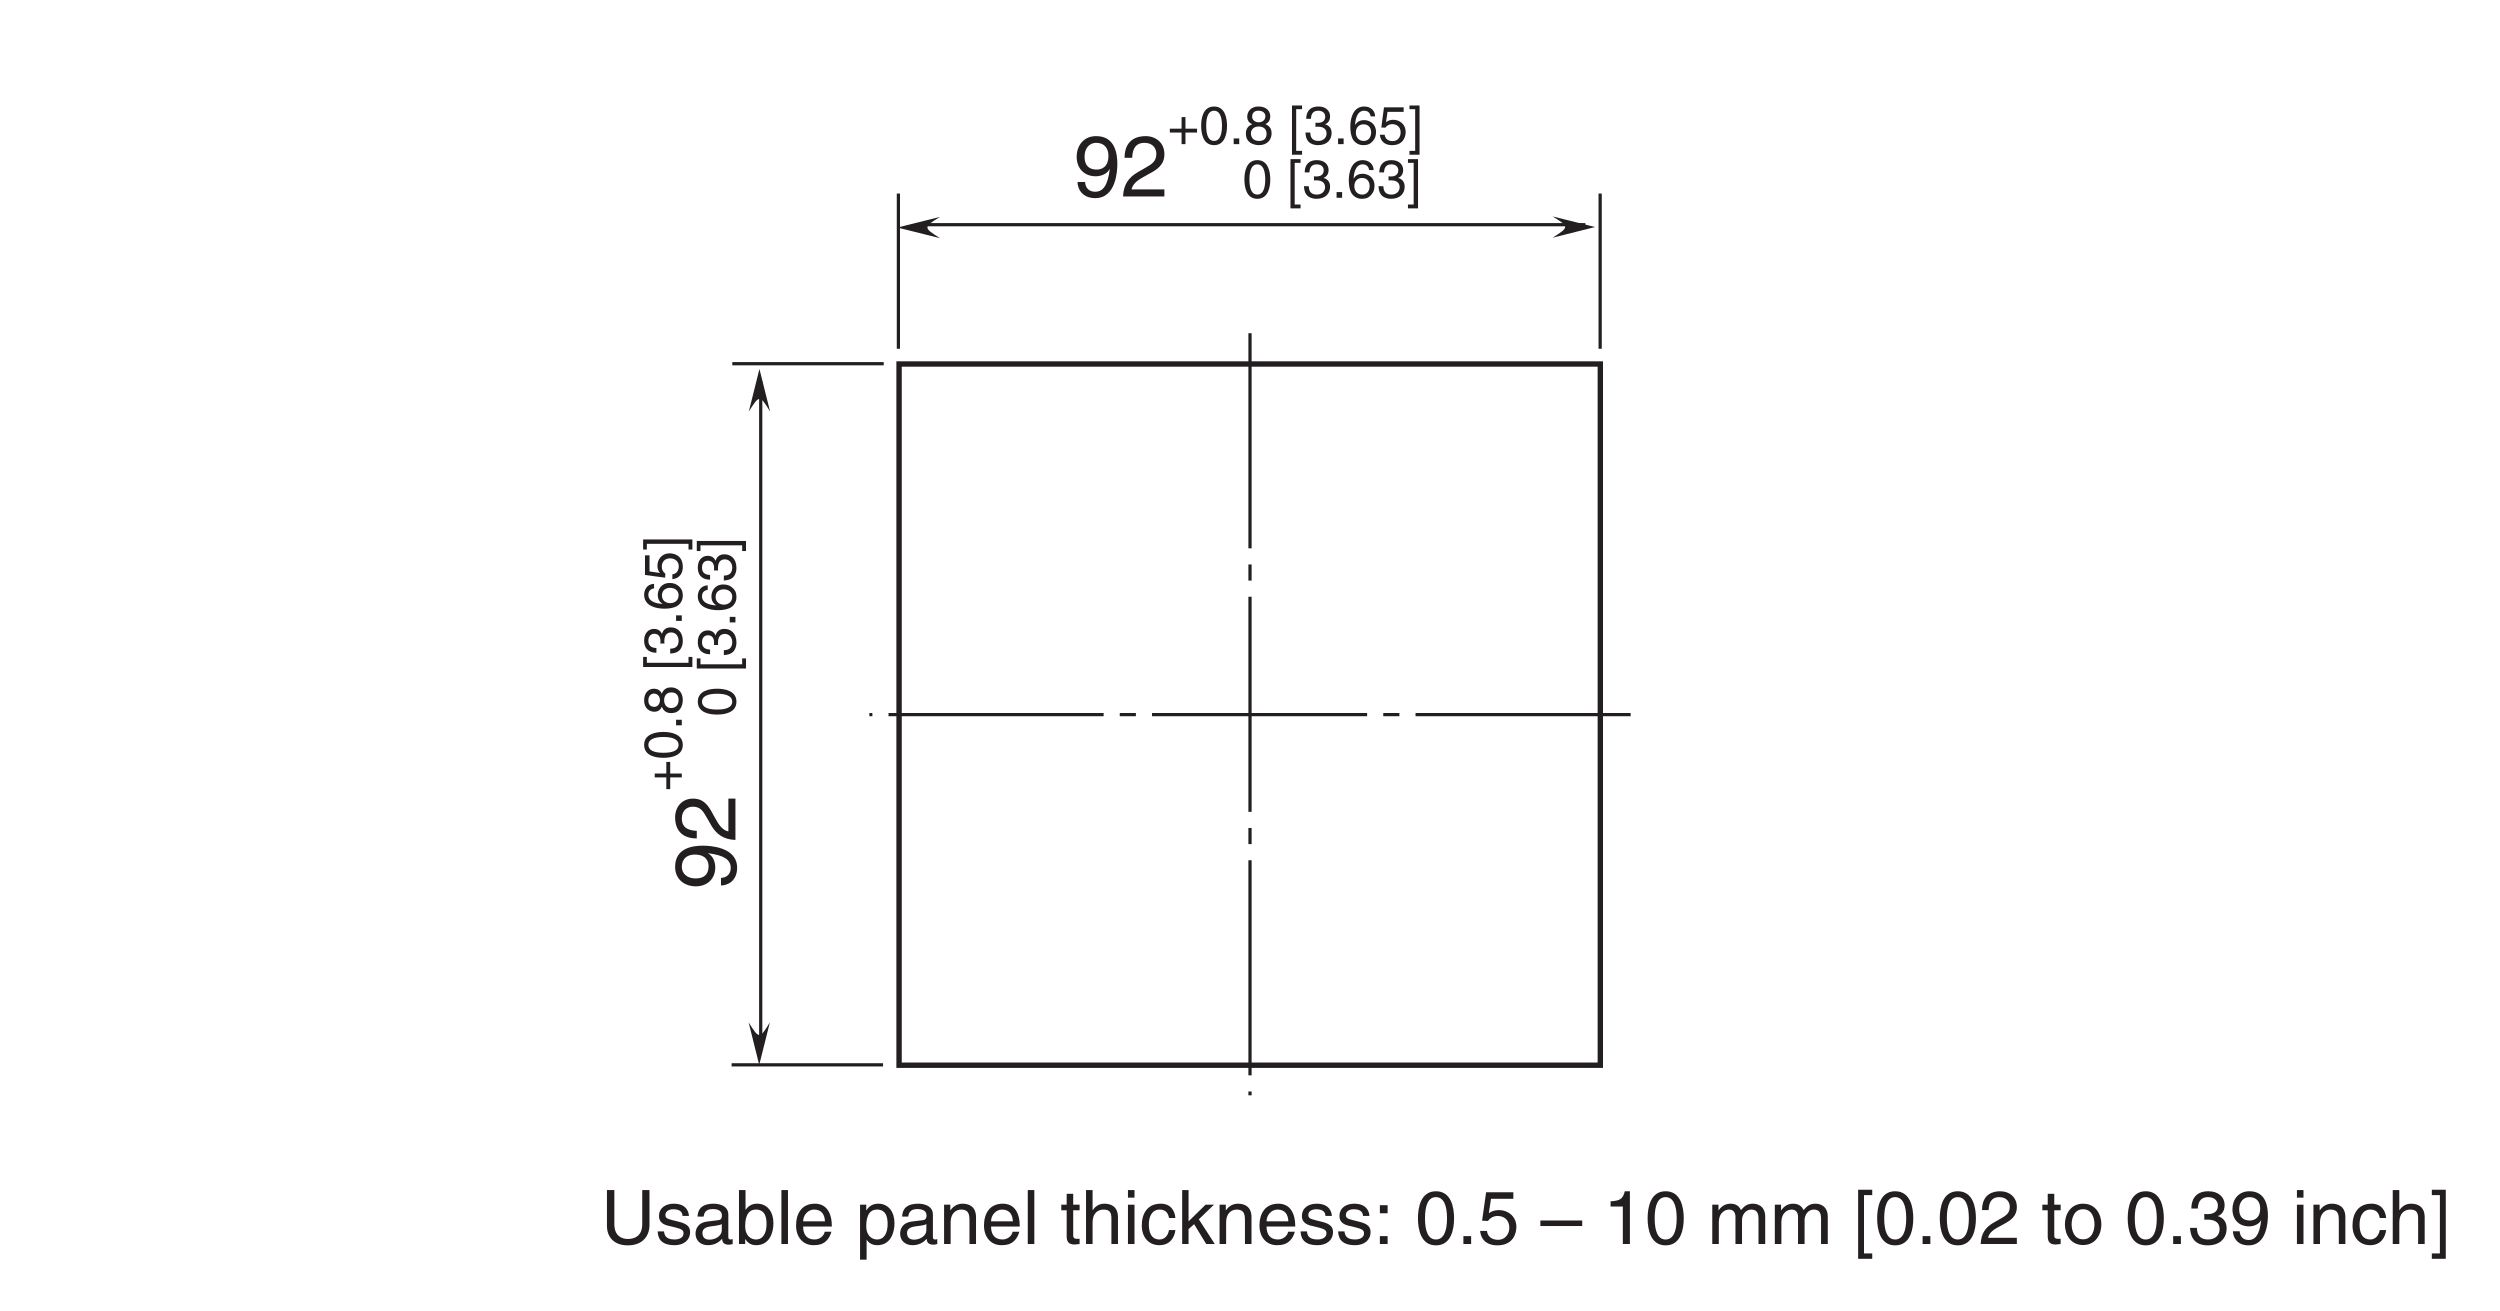 <?xml version="1.0" encoding="UTF-8"?>
<svg xmlns="http://www.w3.org/2000/svg" xmlns:xlink="http://www.w3.org/1999/xlink" width="232.44pt" height="121.89pt" viewBox="0 0 232.44 121.89" version="1.2">
<defs>
<g>
<symbol overflow="visible" id="glyph0-0">
<path style="stroke:none;" d="M 0 0 L 0 -4 L -5.594 -4 L -5.594 0 Z M -3.156 -2 L -5.188 -0.641 L -5.188 -3.359 Z M -2.797 -2.234 L -4.828 -3.594 L -0.766 -3.594 Z M -0.406 -0.641 L -2.438 -2 L -0.406 -3.359 Z M -4.828 -0.406 L -2.797 -1.75 L -0.766 -0.406 Z M -4.828 -0.406 "/>
</symbol>
<symbol overflow="visible" id="glyph0-1">
<path style="stroke:none;" d="M -1.875 -2.094 C -1.875 -2.625 -2.109 -3.172 -2.547 -3.391 L -2.531 -3.406 C -1.078 -3.219 -0.438 -2.812 -0.438 -2.047 C -0.438 -1.484 -0.781 -1.141 -1.344 -1.109 L -1.344 -0.406 C -0.812 -0.406 0.156 -0.75 0.156 -2.062 C 0.156 -4 -2.406 -4.109 -3.016 -4.109 C -3.922 -4.109 -5.609 -3.922 -5.609 -2.141 C -5.609 -0.953 -4.703 -0.328 -3.688 -0.328 C -2.578 -0.328 -1.875 -1.062 -1.875 -2.094 Z M -2.5 -2.203 C -2.5 -1.734 -2.641 -1.062 -3.719 -1.062 C -4.469 -1.062 -4.984 -1.5 -4.984 -2.141 C -4.984 -2.953 -4.422 -3.281 -3.781 -3.281 C -2.672 -3.281 -2.5 -2.578 -2.5 -2.203 Z M -2.5 -2.203 "/>
</symbol>
<symbol overflow="visible" id="glyph0-2">
<path style="stroke:none;" d="M -3.594 -1.047 C -4 -1.078 -4.984 -1.125 -4.984 -2.188 C -4.984 -3.016 -4.422 -3.297 -3.969 -3.297 C -3.234 -3.297 -3 -2.859 -2.656 -2.266 L -2.234 -1.531 C -1.781 -0.781 -1.172 -0.25 0 -0.203 L 0 -4.047 L -0.656 -4.047 L -0.656 -1 C -0.875 -1.031 -1.312 -1.203 -1.734 -1.969 L -2.062 -2.547 C -2.5 -3.391 -2.938 -4.047 -3.938 -4.047 C -4.984 -4.047 -5.609 -3.266 -5.609 -2.297 C -5.609 -1.688 -5.422 -0.344 -3.594 -0.344 Z M -3.594 -1.047 "/>
</symbol>
<symbol overflow="visible" id="glyph1-0">
<path style="stroke:none;" d="M 0 0 L 4 0 L 4 -5.594 L 0 -5.594 Z M 2 -3.156 L 0.641 -5.188 L 3.359 -5.188 Z M 2.234 -2.797 L 3.594 -4.828 L 3.594 -0.766 Z M 0.641 -0.406 L 2 -2.438 L 3.359 -0.406 Z M 0.406 -4.828 L 1.75 -2.797 L 0.406 -0.766 Z M 0.406 -4.828 "/>
</symbol>
<symbol overflow="visible" id="glyph1-1">
<path style="stroke:none;" d="M 2.094 -1.875 C 2.625 -1.875 3.172 -2.109 3.391 -2.547 L 3.406 -2.531 C 3.219 -1.078 2.812 -0.438 2.047 -0.438 C 1.484 -0.438 1.141 -0.781 1.109 -1.344 L 0.406 -1.344 C 0.406 -0.812 0.75 0.156 2.062 0.156 C 4 0.156 4.109 -2.406 4.109 -3.016 C 4.109 -3.922 3.922 -5.609 2.141 -5.609 C 0.953 -5.609 0.328 -4.703 0.328 -3.688 C 0.328 -2.578 1.062 -1.875 2.094 -1.875 Z M 2.203 -2.5 C 1.734 -2.5 1.062 -2.641 1.062 -3.719 C 1.062 -4.469 1.5 -4.984 2.141 -4.984 C 2.953 -4.984 3.281 -4.422 3.281 -3.781 C 3.281 -2.672 2.578 -2.5 2.203 -2.5 Z M 2.203 -2.5 "/>
</symbol>
<symbol overflow="visible" id="glyph1-2">
<path style="stroke:none;" d="M 1.047 -3.594 C 1.078 -4 1.125 -4.984 2.188 -4.984 C 3.016 -4.984 3.297 -4.422 3.297 -3.969 C 3.297 -3.234 2.859 -3 2.266 -2.656 L 1.531 -2.234 C 0.781 -1.781 0.25 -1.172 0.203 0 L 4.047 0 L 4.047 -0.656 L 1 -0.656 C 1.031 -0.875 1.203 -1.312 1.969 -1.734 L 2.547 -2.062 C 3.391 -2.5 4.047 -2.938 4.047 -3.938 C 4.047 -4.984 3.266 -5.609 2.297 -5.609 C 1.688 -5.609 0.344 -5.422 0.344 -3.594 Z M 1.047 -3.594 "/>
</symbol>
<symbol overflow="visible" id="glyph2-0">
<path style="stroke:none;" d="M 0 0 L 0 -2.5 L -3.484 -2.5 L -3.484 0 Z M -1.969 -1.25 L -3.234 -0.406 L -3.234 -2.094 Z M -1.75 -1.391 L -3.016 -2.25 L -0.469 -2.25 Z M -0.25 -0.406 L -1.516 -1.25 L -0.25 -2.094 Z M -3.016 -0.25 L -1.75 -1.094 L -0.469 -0.25 Z M -3.016 -0.25 "/>
</symbol>
<symbol overflow="visible" id="glyph2-1">
<path style="stroke:none;" d="M -1.438 -1.281 L -1.438 -0.188 L -1.078 -0.188 L -1.078 -1.281 L 0 -1.281 L 0 -1.641 L -1.078 -1.641 L -1.078 -2.719 L -1.438 -2.719 L -1.438 -1.641 L -2.516 -1.641 L -2.516 -1.281 Z M -1.438 -1.281 "/>
</symbol>
<symbol overflow="visible" id="glyph2-2">
<path style="stroke:none;" d="M -1.703 -2.125 C -0.828 -2.125 -0.297 -1.891 -0.297 -1.391 C -0.297 -0.875 -0.828 -0.656 -1.703 -0.656 C -2.578 -0.656 -3.109 -0.875 -3.109 -1.391 C -3.109 -1.891 -2.578 -2.125 -1.703 -2.125 Z M -1.703 -2.594 C -2.438 -2.594 -3.5 -2.391 -3.5 -1.391 C -3.5 -0.375 -2.438 -0.188 -1.703 -0.188 C -0.984 -0.188 0.094 -0.375 0.094 -1.391 C 0.094 -2.391 -0.984 -2.594 -1.703 -2.594 Z M -1.703 -2.594 "/>
</symbol>
<symbol overflow="visible" id="glyph2-3">
<path style="stroke:none;" d="M -0.531 -0.953 L -0.531 -0.438 L 0 -0.438 L 0 -0.953 Z M -0.531 -0.953 "/>
</symbol>
<symbol overflow="visible" id="glyph2-4">
<path style="stroke:none;" d="M -2.609 -2.453 C -3.016 -2.453 -3.5 -2.141 -3.5 -1.375 C -3.5 -0.531 -2.906 -0.312 -2.547 -0.312 C -2.219 -0.312 -1.969 -0.484 -1.859 -0.781 C -1.703 -0.406 -1.438 -0.188 -1 -0.188 C -0.844 -0.188 -0.453 -0.188 -0.172 -0.547 C 0.047 -0.828 0.094 -1.203 0.094 -1.391 C 0.094 -2.219 -0.453 -2.578 -1.016 -2.578 C -1.281 -2.578 -1.672 -2.484 -1.859 -2 C -1.938 -2.156 -2.094 -2.453 -2.609 -2.453 Z M -1.641 -1.375 C -1.641 -1.781 -1.438 -2.109 -0.969 -2.109 C -0.406 -2.109 -0.297 -1.719 -0.297 -1.406 C -0.297 -0.797 -0.719 -0.656 -1 -0.656 C -1.328 -0.656 -1.641 -0.891 -1.641 -1.375 Z M -2.031 -1.375 C -2.031 -1.062 -2.234 -0.766 -2.562 -0.766 C -2.781 -0.766 -3.109 -0.875 -3.109 -1.344 C -3.109 -1.859 -2.797 -2 -2.594 -2 C -2.266 -2 -2.031 -1.75 -2.031 -1.375 Z M -2.031 -1.375 "/>
</symbol>
<symbol overflow="visible" id="glyph2-5">
<path style="stroke:none;" d=""/>
</symbol>
<symbol overflow="visible" id="glyph2-6">
<path style="stroke:none;" d="M -3.25 -0.703 L -3.25 -1.25 L -3.594 -1.25 L -3.594 -0.312 L 0.984 -0.312 L 0.984 -1.25 L 0.625 -1.25 L 0.625 -0.703 Z M -3.25 -0.703 "/>
</symbol>
<symbol overflow="visible" id="glyph2-7">
<path style="stroke:none;" d="M -1.609 -1.109 C -1.609 -1.188 -1.625 -1.25 -1.625 -1.312 C -1.625 -1.609 -1.562 -2.141 -0.984 -2.141 C -0.578 -2.141 -0.297 -1.812 -0.297 -1.375 C -0.297 -0.719 -0.75 -0.641 -1.078 -0.625 L -1.078 -0.172 C -0.672 -0.203 -0.266 -0.297 -0.062 -0.688 C 0.031 -0.859 0.094 -1.078 0.094 -1.344 C 0.094 -2.234 -0.453 -2.609 -1.031 -2.609 C -1.5 -2.609 -1.734 -2.359 -1.844 -2.016 L -1.859 -2.016 C -1.922 -2.203 -2.141 -2.469 -2.578 -2.469 C -3.109 -2.469 -3.5 -2.062 -3.5 -1.391 C -3.5 -0.469 -2.875 -0.25 -2.359 -0.25 L -2.359 -0.688 C -2.609 -0.703 -3.109 -0.75 -3.109 -1.359 C -3.109 -1.891 -2.766 -2.016 -2.562 -2.016 C -2.125 -2.016 -1.984 -1.688 -1.984 -1.344 C -1.984 -1.266 -1.984 -1.188 -2 -1.109 Z M -1.609 -1.109 "/>
</symbol>
<symbol overflow="visible" id="glyph2-8">
<path style="stroke:none;" d="M -2.578 -2.5 C -3.281 -2.469 -3.5 -1.891 -3.5 -1.484 C -3.5 -0.438 -2.391 -0.188 -1.625 -0.188 C -1.172 -0.188 -0.75 -0.25 -0.406 -0.453 C -0.031 -0.703 0.094 -1.094 0.094 -1.359 C 0.094 -1.859 -0.047 -2.062 -0.25 -2.25 C -0.5 -2.484 -0.766 -2.578 -1.125 -2.578 C -1.953 -2.578 -2.234 -1.906 -2.234 -1.484 C -2.234 -1 -2 -0.766 -1.797 -0.656 L -1.812 -0.641 C -2.188 -0.641 -3.109 -0.781 -3.109 -1.469 C -3.109 -1.859 -2.875 -2.031 -2.578 -2.078 Z M -1.078 -0.703 C -1.484 -0.703 -1.844 -0.938 -1.844 -1.422 C -1.844 -1.969 -1.406 -2.125 -1.094 -2.125 C -0.625 -2.125 -0.297 -1.859 -0.297 -1.438 C -0.297 -0.922 -0.703 -0.703 -1.078 -0.703 Z M -1.078 -0.703 "/>
</symbol>
<symbol overflow="visible" id="glyph2-9">
<path style="stroke:none;" d="M -3 -0.875 L -3 -2.375 L -3.422 -2.375 L -3.422 -0.547 L -1.547 -0.297 L -1.531 -0.672 C -1.75 -0.828 -1.859 -1.062 -1.859 -1.312 C -1.859 -1.75 -1.594 -2.094 -1.094 -2.094 C -0.641 -2.094 -0.281 -1.812 -0.281 -1.359 C -0.281 -0.969 -0.469 -0.656 -0.875 -0.609 L -0.875 -0.156 C -0.094 -0.25 0.094 -0.828 0.094 -1.297 C 0.094 -2.391 -0.75 -2.562 -1.141 -2.562 C -1.859 -2.562 -2.266 -1.984 -2.266 -1.406 C -2.266 -1.094 -2.156 -0.875 -2.031 -0.734 Z M -3 -0.875 "/>
</symbol>
<symbol overflow="visible" id="glyph2-10">
<path style="stroke:none;" d="M 0.625 -0.672 L 0.625 -0.141 L 0.984 -0.141 L 0.984 -1.078 L -3.594 -1.078 L -3.594 -0.141 L -3.25 -0.141 L -3.25 -0.672 Z M 0.625 -0.672 "/>
</symbol>
<symbol overflow="visible" id="glyph3-0">
<path style="stroke:none;" d="M 0 0 L 2.5 0 L 2.5 -3.484 L 0 -3.484 Z M 1.25 -1.969 L 0.406 -3.234 L 2.094 -3.234 Z M 1.391 -1.75 L 2.25 -3.016 L 2.25 -0.469 Z M 0.406 -0.25 L 1.25 -1.516 L 2.094 -0.25 Z M 0.25 -3.016 L 1.094 -1.75 L 0.25 -0.469 Z M 0.25 -3.016 "/>
</symbol>
<symbol overflow="visible" id="glyph3-1">
<path style="stroke:none;" d="M 1.281 -1.438 L 0.188 -1.438 L 0.188 -1.078 L 1.281 -1.078 L 1.281 0 L 1.641 0 L 1.641 -1.078 L 2.719 -1.078 L 2.719 -1.438 L 1.641 -1.438 L 1.641 -2.516 L 1.281 -2.516 Z M 1.281 -1.438 "/>
</symbol>
<symbol overflow="visible" id="glyph3-2">
<path style="stroke:none;" d="M 2.125 -1.703 C 2.125 -0.828 1.891 -0.297 1.391 -0.297 C 0.875 -0.297 0.656 -0.828 0.656 -1.703 C 0.656 -2.578 0.875 -3.109 1.391 -3.109 C 1.891 -3.109 2.125 -2.578 2.125 -1.703 Z M 2.594 -1.703 C 2.594 -2.438 2.391 -3.5 1.391 -3.5 C 0.375 -3.5 0.188 -2.438 0.188 -1.703 C 0.188 -0.984 0.375 0.094 1.391 0.094 C 2.391 0.094 2.594 -0.984 2.594 -1.703 Z M 2.594 -1.703 "/>
</symbol>
<symbol overflow="visible" id="glyph3-3">
<path style="stroke:none;" d="M 0.953 -0.531 L 0.438 -0.531 L 0.438 0 L 0.953 0 Z M 0.953 -0.531 "/>
</symbol>
<symbol overflow="visible" id="glyph3-4">
<path style="stroke:none;" d="M 2.453 -2.609 C 2.453 -3.016 2.141 -3.5 1.375 -3.5 C 0.531 -3.5 0.312 -2.906 0.312 -2.547 C 0.312 -2.219 0.484 -1.969 0.781 -1.859 C 0.406 -1.703 0.188 -1.438 0.188 -1 C 0.188 -0.844 0.188 -0.453 0.547 -0.172 C 0.828 0.047 1.203 0.094 1.391 0.094 C 2.219 0.094 2.578 -0.453 2.578 -1.016 C 2.578 -1.281 2.484 -1.672 2 -1.859 C 2.156 -1.938 2.453 -2.094 2.453 -2.609 Z M 1.375 -1.641 C 1.781 -1.641 2.109 -1.438 2.109 -0.969 C 2.109 -0.406 1.719 -0.297 1.406 -0.297 C 0.797 -0.297 0.656 -0.719 0.656 -1 C 0.656 -1.328 0.891 -1.641 1.375 -1.641 Z M 1.375 -2.031 C 1.062 -2.031 0.766 -2.234 0.766 -2.562 C 0.766 -2.781 0.875 -3.109 1.344 -3.109 C 1.859 -3.109 2 -2.797 2 -2.594 C 2 -2.266 1.75 -2.031 1.375 -2.031 Z M 1.375 -2.031 "/>
</symbol>
<symbol overflow="visible" id="glyph3-5">
<path style="stroke:none;" d=""/>
</symbol>
<symbol overflow="visible" id="glyph3-6">
<path style="stroke:none;" d="M 0.703 -3.25 L 1.25 -3.25 L 1.25 -3.594 L 0.312 -3.594 L 0.312 0.984 L 1.25 0.984 L 1.25 0.625 L 0.703 0.625 Z M 0.703 -3.25 "/>
</symbol>
<symbol overflow="visible" id="glyph3-7">
<path style="stroke:none;" d="M 1.109 -1.609 C 1.188 -1.609 1.25 -1.625 1.312 -1.625 C 1.609 -1.625 2.141 -1.562 2.141 -0.984 C 2.141 -0.578 1.812 -0.297 1.375 -0.297 C 0.719 -0.297 0.641 -0.75 0.625 -1.078 L 0.172 -1.078 C 0.203 -0.672 0.297 -0.266 0.688 -0.062 C 0.859 0.031 1.078 0.094 1.344 0.094 C 2.234 0.094 2.609 -0.453 2.609 -1.031 C 2.609 -1.5 2.359 -1.734 2.016 -1.844 L 2.016 -1.859 C 2.203 -1.922 2.469 -2.141 2.469 -2.578 C 2.469 -3.109 2.062 -3.5 1.391 -3.5 C 0.469 -3.5 0.25 -2.875 0.25 -2.359 L 0.688 -2.359 C 0.703 -2.609 0.75 -3.109 1.359 -3.109 C 1.891 -3.109 2.016 -2.766 2.016 -2.562 C 2.016 -2.125 1.688 -1.984 1.344 -1.984 C 1.266 -1.984 1.188 -1.984 1.109 -2 Z M 1.109 -1.609 "/>
</symbol>
<symbol overflow="visible" id="glyph3-8">
<path style="stroke:none;" d="M 2.5 -2.578 C 2.469 -3.281 1.891 -3.5 1.484 -3.5 C 0.438 -3.5 0.188 -2.391 0.188 -1.625 C 0.188 -1.172 0.25 -0.75 0.453 -0.406 C 0.703 -0.031 1.094 0.094 1.359 0.094 C 1.859 0.094 2.062 -0.047 2.25 -0.25 C 2.484 -0.5 2.578 -0.766 2.578 -1.125 C 2.578 -1.953 1.906 -2.234 1.484 -2.234 C 1 -2.234 0.766 -2 0.656 -1.797 L 0.641 -1.812 C 0.641 -2.188 0.781 -3.109 1.469 -3.109 C 1.859 -3.109 2.031 -2.875 2.078 -2.578 Z M 0.703 -1.078 C 0.703 -1.484 0.938 -1.844 1.422 -1.844 C 1.969 -1.844 2.125 -1.406 2.125 -1.094 C 2.125 -0.625 1.859 -0.297 1.438 -0.297 C 0.922 -0.297 0.703 -0.703 0.703 -1.078 Z M 0.703 -1.078 "/>
</symbol>
<symbol overflow="visible" id="glyph3-9">
<path style="stroke:none;" d="M 0.875 -3 L 2.375 -3 L 2.375 -3.422 L 0.547 -3.422 L 0.297 -1.547 L 0.672 -1.531 C 0.828 -1.75 1.062 -1.859 1.312 -1.859 C 1.75 -1.859 2.094 -1.594 2.094 -1.094 C 2.094 -0.641 1.812 -0.281 1.359 -0.281 C 0.969 -0.281 0.656 -0.469 0.609 -0.875 L 0.156 -0.875 C 0.25 -0.094 0.828 0.094 1.297 0.094 C 2.391 0.094 2.562 -0.75 2.562 -1.141 C 2.562 -1.859 1.984 -2.266 1.406 -2.266 C 1.094 -2.266 0.875 -2.156 0.734 -2.031 Z M 0.875 -3 "/>
</symbol>
<symbol overflow="visible" id="glyph3-10">
<path style="stroke:none;" d="M 0.672 0.625 L 0.141 0.625 L 0.141 0.984 L 1.078 0.984 L 1.078 -3.594 L 0.141 -3.594 L 0.141 -3.25 L 0.672 -3.25 Z M 0.672 0.625 "/>
</symbol>
<symbol overflow="visible" id="glyph4-0">
<path style="stroke:none;" d="M 0 0 L 3.5 0 L 3.5 -4.891 L 0 -4.891 Z M 1.75 -2.766 L 0.562 -4.547 L 2.938 -4.547 Z M 1.953 -2.438 L 3.141 -4.219 L 3.141 -0.656 Z M 0.562 -0.344 L 1.75 -2.125 L 2.938 -0.344 Z M 0.344 -4.219 L 1.531 -2.438 L 0.344 -0.656 Z M 0.344 -4.219 "/>
</symbol>
<symbol overflow="visible" id="glyph4-1">
<path style="stroke:none;" d="M 3.828 -5.016 L 3.828 -1.844 C 3.828 -0.75 3.125 -0.469 2.5 -0.469 C 1.891 -0.469 1.234 -0.766 1.234 -1.859 L 1.234 -5.016 L 0.547 -5.016 L 0.547 -1.672 C 0.547 -0.734 1.125 0.125 2.484 0.125 C 3.859 0.125 4.5 -0.734 4.5 -1.766 L 4.5 -5.016 Z M 3.828 -5.016 "/>
</symbol>
<symbol overflow="visible" id="glyph4-2">
<path style="stroke:none;" d="M 3.125 -2.609 C 3.125 -2.797 3.031 -3.75 1.719 -3.75 C 1 -3.75 0.344 -3.391 0.344 -2.594 C 0.344 -2.094 0.672 -1.828 1.188 -1.703 L 1.906 -1.531 C 2.422 -1.391 2.625 -1.297 2.625 -1 C 2.625 -0.594 2.234 -0.422 1.781 -0.422 C 0.922 -0.422 0.844 -0.891 0.812 -1.172 L 0.219 -1.172 C 0.25 -0.734 0.344 0.109 1.797 0.109 C 2.625 0.109 3.234 -0.344 3.234 -1.109 C 3.234 -1.594 2.969 -1.875 2.219 -2.062 L 1.594 -2.219 C 1.125 -2.344 0.938 -2.406 0.938 -2.703 C 0.938 -3.156 1.469 -3.234 1.656 -3.234 C 2.438 -3.234 2.516 -2.844 2.531 -2.609 Z M 3.125 -2.609 "/>
</symbol>
<symbol overflow="visible" id="glyph4-3">
<path style="stroke:none;" d="M 1 -2.547 C 1.047 -2.828 1.141 -3.25 1.844 -3.25 C 2.422 -3.25 2.703 -3.031 2.703 -2.656 C 2.703 -2.297 2.516 -2.234 2.375 -2.219 L 1.359 -2.094 C 0.344 -1.969 0.25 -1.25 0.25 -0.953 C 0.25 -0.328 0.719 0.109 1.391 0.109 C 2.109 0.109 2.484 -0.234 2.719 -0.484 C 2.734 -0.203 2.828 0.062 3.359 0.062 C 3.5 0.062 3.594 0.031 3.703 0 L 3.703 -0.453 C 3.625 -0.438 3.562 -0.422 3.5 -0.422 C 3.375 -0.422 3.297 -0.484 3.297 -0.641 L 3.297 -2.734 C 3.297 -3.672 2.234 -3.75 1.938 -3.75 C 1.047 -3.75 0.469 -3.422 0.438 -2.547 Z M 2.688 -1.266 C 2.688 -0.781 2.125 -0.406 1.547 -0.406 C 1.094 -0.406 0.891 -0.641 0.891 -1.047 C 0.891 -1.5 1.375 -1.594 1.672 -1.641 C 2.438 -1.734 2.578 -1.781 2.688 -1.859 Z M 2.688 -1.266 "/>
</symbol>
<symbol overflow="visible" id="glyph4-4">
<path style="stroke:none;" d="M 0.984 0 L 0.984 -0.453 L 1 -0.453 C 1.125 -0.25 1.391 0.109 2 0.109 C 3.25 0.109 3.609 -1.062 3.609 -1.938 C 3.609 -2.969 3.062 -3.75 2.094 -3.75 C 1.656 -3.75 1.297 -3.578 1.031 -3.188 L 1.016 -3.188 L 1.016 -5.016 L 0.406 -5.016 L 0.406 0 Z M 2.969 -1.844 C 2.969 -1.031 2.656 -0.422 1.984 -0.422 C 1.594 -0.422 0.984 -0.688 0.984 -1.656 C 0.984 -2.25 1.094 -3.203 1.984 -3.203 C 2.922 -3.203 2.969 -2.312 2.969 -1.844 Z M 2.969 -1.844 "/>
</symbol>
<symbol overflow="visible" id="glyph4-5">
<path style="stroke:none;" d="M 1.078 -5.016 L 0.469 -5.016 L 0.469 0 L 1.078 0 Z M 1.078 -5.016 "/>
</symbol>
<symbol overflow="visible" id="glyph4-6">
<path style="stroke:none;" d="M 2.938 -1.141 C 2.922 -0.875 2.578 -0.422 2 -0.422 C 1.297 -0.422 0.938 -0.859 0.938 -1.625 L 3.609 -1.625 C 3.609 -2.922 3.094 -3.75 2.031 -3.75 C 0.828 -3.75 0.281 -2.859 0.281 -1.719 C 0.281 -0.672 0.891 0.109 1.906 0.109 C 2.5 0.109 2.734 -0.031 2.906 -0.141 C 3.359 -0.453 3.531 -0.969 3.562 -1.141 Z M 0.938 -2.109 C 0.938 -2.688 1.391 -3.203 1.953 -3.203 C 2.703 -3.203 2.938 -2.688 2.969 -2.109 Z M 0.938 -2.109 "/>
</symbol>
<symbol overflow="visible" id="glyph4-7">
<path style="stroke:none;" d=""/>
</symbol>
<symbol overflow="visible" id="glyph4-8">
<path style="stroke:none;" d="M 0.984 -1.656 C 0.984 -2.25 1.094 -3.203 1.984 -3.203 C 2.922 -3.203 2.969 -2.312 2.969 -1.844 C 2.969 -1.031 2.656 -0.422 1.984 -0.422 C 1.594 -0.422 0.984 -0.688 0.984 -1.656 Z M 0.406 1.453 L 1.016 1.453 L 1.016 -0.391 L 1.031 -0.391 C 1.188 -0.125 1.516 0.109 2 0.109 C 3.25 0.109 3.609 -1.062 3.609 -1.938 C 3.609 -2.969 3.062 -3.75 2.094 -3.75 C 1.422 -3.75 1.141 -3.344 1 -3.141 L 0.984 -3.141 L 0.984 -3.656 L 0.406 -3.656 Z M 0.406 1.453 "/>
</symbol>
<symbol overflow="visible" id="glyph4-9">
<path style="stroke:none;" d="M 3.422 -2.484 C 3.422 -3.531 2.719 -3.75 2.156 -3.75 C 1.516 -3.75 1.188 -3.328 1.047 -3.141 L 1.031 -3.141 L 1.031 -3.656 L 0.453 -3.656 L 0.453 0 L 1.062 0 L 1.062 -1.984 C 1.062 -2.984 1.688 -3.203 2.031 -3.203 C 2.641 -3.203 2.812 -2.891 2.812 -2.25 L 2.812 0 L 3.422 0 Z M 3.422 -2.484 "/>
</symbol>
<symbol overflow="visible" id="glyph4-10">
<path style="stroke:none;" d="M 1.797 -3.141 L 1.797 -3.656 L 1.203 -3.656 L 1.203 -4.672 L 0.594 -4.672 L 0.594 -3.656 L 0.094 -3.656 L 0.094 -3.141 L 0.594 -3.141 L 0.594 -0.734 C 0.594 -0.297 0.719 0.047 1.328 0.047 C 1.391 0.047 1.578 0.016 1.797 0 L 1.797 -0.484 L 1.578 -0.484 C 1.453 -0.484 1.203 -0.484 1.203 -0.766 L 1.203 -3.141 Z M 1.797 -3.141 "/>
</symbol>
<symbol overflow="visible" id="glyph4-11">
<path style="stroke:none;" d="M 3.422 -2.484 C 3.422 -3.531 2.719 -3.75 2.156 -3.75 C 1.562 -3.75 1.25 -3.391 1.078 -3.156 L 1.062 -3.156 L 1.062 -5.016 L 0.453 -5.016 L 0.453 0 L 1.062 0 L 1.062 -1.984 C 1.062 -2.906 1.578 -3.203 2.094 -3.203 C 2.672 -3.203 2.812 -2.891 2.812 -2.391 L 2.812 0 L 3.422 0 Z M 3.422 -2.484 "/>
</symbol>
<symbol overflow="visible" id="glyph4-12">
<path style="stroke:none;" d="M 1.078 -3.656 L 0.469 -3.656 L 0.469 0 L 1.078 0 Z M 1.078 -4.312 L 1.078 -5.016 L 0.469 -5.016 L 0.469 -4.312 Z M 1.078 -4.312 "/>
</symbol>
<symbol overflow="visible" id="glyph4-13">
<path style="stroke:none;" d="M 3.328 -2.422 C 3.281 -3.062 2.922 -3.75 1.969 -3.75 C 0.75 -3.75 0.203 -2.859 0.203 -1.719 C 0.203 -0.672 0.812 0.109 1.844 0.109 C 2.906 0.109 3.266 -0.719 3.328 -1.297 L 2.734 -1.297 C 2.641 -0.734 2.281 -0.422 1.859 -0.422 C 1.016 -0.422 0.859 -1.203 0.859 -1.828 C 0.859 -2.484 1.109 -3.203 1.875 -3.203 C 2.391 -3.203 2.656 -2.906 2.734 -2.422 Z M 3.328 -2.422 "/>
</symbol>
<symbol overflow="visible" id="glyph4-14">
<path style="stroke:none;" d="M 2.016 -2.297 L 3.422 -3.656 L 2.641 -3.656 L 1.062 -2.109 L 1.062 -5.016 L 0.469 -5.016 L 0.469 0 L 1.062 0 L 1.062 -1.391 L 1.578 -1.844 L 2.703 0 L 3.5 0 Z M 2.016 -2.297 "/>
</symbol>
<symbol overflow="visible" id="glyph4-15">
<path style="stroke:none;" d="M 1.328 -0.734 L 0.609 -0.734 L 0.609 0 L 1.328 0 Z M 1.328 -3.609 L 0.609 -3.609 L 0.609 -2.859 L 1.328 -2.859 Z M 1.328 -3.609 "/>
</symbol>
<symbol overflow="visible" id="glyph4-16">
<path style="stroke:none;" d="M 2.969 -2.391 C 2.969 -1.156 2.641 -0.422 1.938 -0.422 C 1.234 -0.422 0.922 -1.156 0.922 -2.391 C 0.922 -3.625 1.234 -4.359 1.938 -4.359 C 2.641 -4.359 2.969 -3.625 2.969 -2.391 Z M 3.625 -2.391 C 3.625 -3.406 3.359 -4.906 1.938 -4.906 C 0.531 -4.906 0.266 -3.406 0.266 -2.391 C 0.266 -1.375 0.531 0.125 1.938 0.125 C 3.359 0.125 3.625 -1.375 3.625 -2.391 Z M 3.625 -2.391 "/>
</symbol>
<symbol overflow="visible" id="glyph4-17">
<path style="stroke:none;" d="M 1.328 -0.734 L 0.609 -0.734 L 0.609 0 L 1.328 0 Z M 1.328 -0.734 "/>
</symbol>
<symbol overflow="visible" id="glyph4-18">
<path style="stroke:none;" d="M 1.234 -4.203 L 3.312 -4.203 L 3.312 -4.812 L 0.781 -4.812 L 0.406 -2.172 L 0.938 -2.141 C 1.172 -2.438 1.484 -2.609 1.844 -2.609 C 2.453 -2.609 2.938 -2.234 2.938 -1.516 C 2.938 -0.906 2.531 -0.391 1.906 -0.391 C 1.344 -0.391 0.922 -0.656 0.859 -1.219 L 0.219 -1.219 C 0.344 -0.125 1.172 0.125 1.812 0.125 C 3.344 0.125 3.594 -1.047 3.594 -1.594 C 3.594 -2.609 2.766 -3.156 1.984 -3.156 C 1.531 -3.156 1.234 -3.016 1.031 -2.859 Z M 1.234 -4.203 "/>
</symbol>
<symbol overflow="visible" id="glyph4-19">
<path style="stroke:none;" d="M 3.891 -2.188 L 0 -2.188 L 0 -1.672 L 3.891 -1.672 Z M 3.891 -2.188 "/>
</symbol>
<symbol overflow="visible" id="glyph4-20">
<path style="stroke:none;" d="M 2.5 -4.906 L 2.031 -4.906 C 1.828 -4.109 1.5 -4.031 0.703 -3.969 L 0.703 -3.484 L 1.844 -3.484 L 1.844 0 L 2.5 0 Z M 2.5 -4.906 "/>
</symbol>
<symbol overflow="visible" id="glyph4-21">
<path style="stroke:none;" d="M 0.453 0 L 1.062 0 L 1.062 -1.984 C 1.062 -2.984 1.688 -3.203 2.031 -3.203 C 2.484 -3.203 2.609 -2.828 2.609 -2.531 L 2.609 0 L 3.219 0 L 3.219 -2.234 C 3.219 -2.719 3.562 -3.203 4.078 -3.203 C 4.609 -3.203 4.75 -2.859 4.75 -2.359 L 4.75 0 L 5.375 0 L 5.375 -2.531 C 5.375 -3.562 4.625 -3.75 4.234 -3.75 C 3.672 -3.75 3.422 -3.5 3.125 -3.156 C 3.016 -3.359 2.812 -3.75 2.156 -3.75 C 1.5 -3.75 1.188 -3.328 1.047 -3.141 L 1.031 -3.141 L 1.031 -3.656 L 0.453 -3.656 Z M 0.453 0 "/>
</symbol>
<symbol overflow="visible" id="glyph4-22">
<path style="stroke:none;" d="M 0.984 -4.547 L 1.75 -4.547 L 1.75 -5.047 L 0.438 -5.047 L 0.438 1.375 L 1.75 1.375 L 1.75 0.875 L 0.984 0.875 Z M 0.984 -4.547 "/>
</symbol>
<symbol overflow="visible" id="glyph4-23">
<path style="stroke:none;" d="M 0.922 -3.156 C 0.938 -3.5 0.984 -4.359 1.906 -4.359 C 2.641 -4.359 2.891 -3.859 2.891 -3.469 C 2.891 -2.828 2.5 -2.625 1.984 -2.328 L 1.328 -1.953 C 0.672 -1.562 0.219 -1.016 0.188 0 L 3.547 0 L 3.547 -0.578 L 0.875 -0.578 C 0.906 -0.766 1.047 -1.156 1.719 -1.516 L 2.234 -1.797 C 2.969 -2.188 3.547 -2.562 3.547 -3.438 C 3.547 -4.359 2.859 -4.906 2 -4.906 C 1.469 -4.906 0.312 -4.75 0.312 -3.156 Z M 0.922 -3.156 "/>
</symbol>
<symbol overflow="visible" id="glyph4-24">
<path style="stroke:none;" d="M 0.25 -1.828 C 0.25 -0.891 0.781 0.094 1.938 0.094 C 3.109 0.094 3.641 -0.891 3.641 -1.828 C 3.641 -2.766 3.109 -3.75 1.938 -3.75 C 0.781 -3.75 0.25 -2.766 0.25 -1.828 Z M 0.875 -1.828 C 0.875 -2.312 1.062 -3.234 1.938 -3.234 C 2.828 -3.234 3 -2.312 3 -1.828 C 3 -1.344 2.828 -0.438 1.938 -0.438 C 1.062 -0.438 0.875 -1.344 0.875 -1.828 Z M 0.875 -1.828 "/>
</symbol>
<symbol overflow="visible" id="glyph4-25">
<path style="stroke:none;" d="M 1.562 -2.266 C 1.656 -2.266 1.75 -2.266 1.844 -2.266 C 2.266 -2.266 2.984 -2.188 2.984 -1.375 C 2.984 -0.797 2.547 -0.422 1.922 -0.422 C 1 -0.422 0.891 -1.047 0.875 -1.5 L 0.234 -1.5 C 0.281 -0.938 0.422 -0.375 0.969 -0.078 C 1.203 0.047 1.516 0.125 1.875 0.125 C 3.125 0.125 3.641 -0.641 3.641 -1.453 C 3.641 -2.109 3.297 -2.438 2.828 -2.594 L 2.828 -2.609 C 3.094 -2.688 3.453 -2.984 3.453 -3.625 C 3.453 -4.359 2.891 -4.906 1.938 -4.906 C 0.656 -4.906 0.359 -4.016 0.359 -3.297 L 0.953 -3.297 C 0.984 -3.641 1.047 -4.359 1.906 -4.359 C 2.641 -4.359 2.828 -3.875 2.828 -3.578 C 2.828 -2.969 2.359 -2.781 1.891 -2.781 C 1.781 -2.781 1.672 -2.781 1.562 -2.797 Z M 1.562 -2.266 "/>
</symbol>
<symbol overflow="visible" id="glyph4-26">
<path style="stroke:none;" d="M 1.844 -1.641 C 2.297 -1.641 2.781 -1.844 2.969 -2.234 L 2.969 -2.219 C 2.828 -0.938 2.469 -0.375 1.797 -0.375 C 1.297 -0.375 1 -0.688 0.969 -1.188 L 0.344 -1.188 C 0.344 -0.703 0.656 0.125 1.812 0.125 C 3.5 0.125 3.594 -2.109 3.594 -2.641 C 3.594 -3.422 3.438 -4.906 1.875 -4.906 C 0.844 -4.906 0.297 -4.125 0.297 -3.234 C 0.297 -2.25 0.922 -1.641 1.844 -1.641 Z M 1.922 -2.188 C 1.516 -2.188 0.922 -2.312 0.922 -3.25 C 0.922 -3.906 1.312 -4.359 1.875 -4.359 C 2.578 -4.359 2.875 -3.875 2.875 -3.312 C 2.875 -2.344 2.25 -2.188 1.922 -2.188 Z M 1.922 -2.188 "/>
</symbol>
<symbol overflow="visible" id="glyph4-27">
<path style="stroke:none;" d="M 0.953 0.875 L 0.203 0.875 L 0.203 1.375 L 1.5 1.375 L 1.5 -5.047 L 0.203 -5.047 L 0.203 -4.547 L 0.953 -4.547 Z M 0.953 0.875 "/>
</symbol>
</g>
</defs>
<g id="surface1">
<g style="fill:rgb(13.73%,12.16%,12.549%);fill-opacity:1;">
  <use xlink:href="#glyph0-1" x="68.378" y="82.736"/>
  <use xlink:href="#glyph0-2" x="68.378" y="78.299"/>
</g>
<g style="fill:rgb(13.73%,12.16%,12.549%);fill-opacity:1;">
  <use xlink:href="#glyph1-1" x="99.777" y="18.265"/>
  <use xlink:href="#glyph1-2" x="104.214" y="18.265"/>
</g>
<path style=" stroke:none;fill-rule:nonzero;fill:rgb(13.73%,12.16%,12.549%);fill-opacity:1;" d="M 71.602 38.266 L 70.609 34.305 L 69.621 38.266 C 70.609 36.68 70.652 36.723 71.602 38.266 "/>
<path style=" stroke:none;fill-rule:nonzero;fill:rgb(13.73%,12.16%,12.549%);fill-opacity:1;" d="M 71.582 95.051 L 70.59 99.012 L 69.602 95.051 C 70.59 96.641 70.633 96.598 71.582 95.051 "/>
<path style="fill:none;stroke-width:3;stroke-linecap:butt;stroke-linejoin:miter;stroke:rgb(13.73%,12.16%,12.549%);stroke-opacity:1;stroke-miterlimit:4;" d="M 680.229 226.846 L 821.036 226.846 " transform="matrix(0.1,0,0,-0.1,-0,121.689)"/>
<path style="fill:none;stroke-width:3;stroke-linecap:butt;stroke-linejoin:miter;stroke:rgb(13.73%,12.16%,12.549%);stroke-opacity:1;stroke-miterlimit:4;" d="M 680.855 878.725 L 821.662 878.725 " transform="matrix(0.1,0,0,-0.1,-0,121.689)"/>
<path style="fill:none;stroke-width:3;stroke-linecap:butt;stroke-linejoin:miter;stroke:rgb(13.73%,12.16%,12.549%);stroke-opacity:1;stroke-miterlimit:4;" d="M 835.289 892.626 L 835.289 1036.957 " transform="matrix(0.1,0,0,-0.1,-0,121.689)"/>
<path style="fill:none;stroke-width:3;stroke-linecap:butt;stroke-linejoin:miter;stroke:rgb(13.73%,12.16%,12.549%);stroke-opacity:1;stroke-miterlimit:4;" d="M 1487.755 892.626 L 1487.755 1036.957 " transform="matrix(0.1,0,0,-0.1,-0,121.689)"/>
<path style="fill:none;stroke-width:3;stroke-linecap:butt;stroke-linejoin:miter;stroke:rgb(13.73%,12.16%,12.549%);stroke-opacity:1;stroke-miterlimit:4;" d="M 850.912 1007.981 L 1474.011 1007.981 " transform="matrix(0.1,0,0,-0.1,-0,121.689)"/>
<path style=" stroke:none;fill-rule:nonzero;fill:rgb(13.73%,12.16%,12.549%);fill-opacity:1;" d="M 87.402 20.164 L 83.441 21.156 L 87.402 22.145 C 85.816 21.156 85.859 21.109 87.402 20.164 "/>
<path style=" stroke:none;fill-rule:nonzero;fill:rgb(13.73%,12.16%,12.549%);fill-opacity:1;" d="M 144.348 20.121 L 148.309 21.109 L 144.348 22.102 C 145.934 21.109 145.891 21.066 144.348 20.121 "/>
<g style="fill:rgb(13.73%,12.16%,12.549%);fill-opacity:1;">
  <use xlink:href="#glyph2-1" x="63.39" y="73.56"/>
  <use xlink:href="#glyph2-2" x="63.39" y="70.647"/>
  <use xlink:href="#glyph2-3" x="63.39" y="67.874"/>
  <use xlink:href="#glyph2-4" x="63.39" y="66.487"/>
  <use xlink:href="#glyph2-5" x="63.39" y="63.714"/>
  <use xlink:href="#glyph2-6" x="63.39" y="62.327"/>
  <use xlink:href="#glyph2-7" x="63.39" y="60.941"/>
  <use xlink:href="#glyph2-3" x="63.39" y="58.167"/>
  <use xlink:href="#glyph2-8" x="63.39" y="56.781"/>
  <use xlink:href="#glyph2-9" x="63.39" y="54.007"/>
  <use xlink:href="#glyph2-10" x="63.39" y="51.234"/>
</g>
<g style="fill:rgb(13.73%,12.16%,12.549%);fill-opacity:1;">
  <use xlink:href="#glyph2-5" x="68.378" y="73.56"/>
  <use xlink:href="#glyph2-5" x="68.378" y="72.173"/>
  <use xlink:href="#glyph2-5" x="68.378" y="70.787"/>
  <use xlink:href="#glyph2-5" x="68.378" y="69.4"/>
  <use xlink:href="#glyph2-5" x="68.378" y="68.013"/>
  <use xlink:href="#glyph2-2" x="68.378" y="66.627"/>
  <use xlink:href="#glyph2-5" x="68.378" y="63.853"/>
  <use xlink:href="#glyph2-6" x="68.378" y="62.467"/>
  <use xlink:href="#glyph2-7" x="68.378" y="61.08"/>
  <use xlink:href="#glyph2-3" x="68.378" y="58.307"/>
  <use xlink:href="#glyph2-8" x="68.378" y="56.92"/>
  <use xlink:href="#glyph2-7" x="68.378" y="54.147"/>
  <use xlink:href="#glyph2-10" x="68.378" y="51.374"/>
</g>
<g style="fill:rgb(13.73%,12.16%,12.549%);fill-opacity:1;">
  <use xlink:href="#glyph3-1" x="108.578" y="13.402"/>
  <use xlink:href="#glyph3-2" x="111.491" y="13.402"/>
  <use xlink:href="#glyph3-3" x="114.265" y="13.402"/>
  <use xlink:href="#glyph3-4" x="115.651" y="13.402"/>
  <use xlink:href="#glyph3-5" x="118.425" y="13.402"/>
  <use xlink:href="#glyph3-6" x="119.811" y="13.402"/>
  <use xlink:href="#glyph3-7" x="121.198" y="13.402"/>
  <use xlink:href="#glyph3-3" x="123.971" y="13.402"/>
  <use xlink:href="#glyph3-8" x="125.358" y="13.402"/>
  <use xlink:href="#glyph3-9" x="128.131" y="13.402"/>
  <use xlink:href="#glyph3-10" x="130.905" y="13.402"/>
</g>
<g style="fill:rgb(13.73%,12.16%,12.549%);fill-opacity:1;">
  <use xlink:href="#glyph3-5" x="108.578" y="18.39"/>
  <use xlink:href="#glyph3-5" x="109.965" y="18.39"/>
  <use xlink:href="#glyph3-5" x="111.352" y="18.39"/>
  <use xlink:href="#glyph3-5" x="112.738" y="18.39"/>
  <use xlink:href="#glyph3-5" x="114.125" y="18.39"/>
  <use xlink:href="#glyph3-2" x="115.512" y="18.39"/>
  <use xlink:href="#glyph3-5" x="118.285" y="18.39"/>
  <use xlink:href="#glyph3-6" x="119.672" y="18.39"/>
  <use xlink:href="#glyph3-7" x="121.058" y="18.39"/>
  <use xlink:href="#glyph3-3" x="123.832" y="18.39"/>
  <use xlink:href="#glyph3-8" x="125.218" y="18.39"/>
  <use xlink:href="#glyph3-7" x="127.992" y="18.39"/>
  <use xlink:href="#glyph3-10" x="130.765" y="18.39"/>
</g>
<path style="fill:none;stroke-width:3;stroke-linecap:butt;stroke-linejoin:miter;stroke:rgb(13.73%,12.16%,12.549%);stroke-opacity:1;stroke-miterlimit:4;" d="M 707.286 245.602 L 707.286 862.475 " transform="matrix(0.1,0,0,-0.1,-0,121.689)"/>
<path style="fill:none;stroke-width:3;stroke-linecap:butt;stroke-linejoin:miter;stroke:rgb(13.73%,12.16%,12.549%);stroke-opacity:1;stroke-dasharray:200,15,15,15;stroke-miterlimit:4;" d="M 1516.105 552.472 L 808.31 552.472 " transform="matrix(0.1,0,0,-0.1,-0,121.689)"/>
<path style="fill:none;stroke-width:3;stroke-linecap:butt;stroke-linejoin:miter;stroke:rgb(13.73%,12.16%,12.549%);stroke-opacity:1;stroke-dasharray:200,15,15,15;stroke-miterlimit:4;" d="M 1162.207 907.074 L 1162.207 198.496 " transform="matrix(0.1,0,0,-0.1,-0,121.689)"/>
<g style="fill:rgb(13.73%,12.16%,12.549%);fill-opacity:1;">
  <use xlink:href="#glyph4-1" x="55.885" y="115.664"/>
  <use xlink:href="#glyph4-2" x="60.927" y="115.664"/>
  <use xlink:href="#glyph4-3" x="64.419" y="115.664"/>
  <use xlink:href="#glyph4-4" x="68.301" y="115.664"/>
  <use xlink:href="#glyph4-5" x="72.184" y="115.664"/>
  <use xlink:href="#glyph4-6" x="73.734" y="115.664"/>
  <use xlink:href="#glyph4-7" x="77.617" y="115.664"/>
  <use xlink:href="#glyph4-8" x="79.558" y="115.664"/>
  <use xlink:href="#glyph4-3" x="83.441" y="115.664"/>
  <use xlink:href="#glyph4-9" x="87.324" y="115.664"/>
  <use xlink:href="#glyph4-6" x="91.206" y="115.664"/>
  <use xlink:href="#glyph4-5" x="95.089" y="115.664"/>
  <use xlink:href="#glyph4-7" x="96.639" y="115.664"/>
  <use xlink:href="#glyph4-10" x="98.58" y="115.664"/>
  <use xlink:href="#glyph4-11" x="100.522" y="115.664"/>
  <use xlink:href="#glyph4-12" x="104.404" y="115.664"/>
  <use xlink:href="#glyph4-13" x="105.955" y="115.664"/>
  <use xlink:href="#glyph4-14" x="109.446" y="115.664"/>
  <use xlink:href="#glyph4-9" x="112.938" y="115.664"/>
  <use xlink:href="#glyph4-6" x="116.82" y="115.664"/>
  <use xlink:href="#glyph4-2" x="120.703" y="115.664"/>
  <use xlink:href="#glyph4-2" x="124.195" y="115.664"/>
  <use xlink:href="#glyph4-15" x="127.686" y="115.664"/>
  <use xlink:href="#glyph4-7" x="129.628" y="115.664"/>
  <use xlink:href="#glyph4-16" x="131.569" y="115.664"/>
  <use xlink:href="#glyph4-17" x="135.452" y="115.664"/>
  <use xlink:href="#glyph4-18" x="137.393" y="115.664"/>
  <use xlink:href="#glyph4-7" x="141.276" y="115.664"/>
  <use xlink:href="#glyph4-19" x="143.217" y="115.664"/>
  <use xlink:href="#glyph4-7" x="147.1" y="115.664"/>
  <use xlink:href="#glyph4-20" x="149.041" y="115.664"/>
  <use xlink:href="#glyph4-16" x="152.923" y="115.664"/>
  <use xlink:href="#glyph4-7" x="156.806" y="115.664"/>
  <use xlink:href="#glyph4-21" x="158.747" y="115.664"/>
  <use xlink:href="#glyph4-21" x="164.564" y="115.664"/>
  <use xlink:href="#glyph4-7" x="170.381" y="115.664"/>
  <use xlink:href="#glyph4-22" x="172.323" y="115.664"/>
  <use xlink:href="#glyph4-16" x="174.264" y="115.664"/>
  <use xlink:href="#glyph4-17" x="178.147" y="115.664"/>
  <use xlink:href="#glyph4-16" x="180.088" y="115.664"/>
  <use xlink:href="#glyph4-23" x="183.971" y="115.664"/>
  <use xlink:href="#glyph4-7" x="187.853" y="115.664"/>
  <use xlink:href="#glyph4-10" x="189.795" y="115.664"/>
  <use xlink:href="#glyph4-24" x="191.736" y="115.664"/>
  <use xlink:href="#glyph4-7" x="195.619" y="115.664"/>
  <use xlink:href="#glyph4-16" x="197.56" y="115.664"/>
  <use xlink:href="#glyph4-17" x="201.443" y="115.664"/>
  <use xlink:href="#glyph4-25" x="203.384" y="115.664"/>
  <use xlink:href="#glyph4-26" x="207.267" y="115.664"/>
  <use xlink:href="#glyph4-7" x="211.149" y="115.664"/>
  <use xlink:href="#glyph4-12" x="213.091" y="115.664"/>
  <use xlink:href="#glyph4-9" x="214.641" y="115.664"/>
  <use xlink:href="#glyph4-13" x="218.523" y="115.664"/>
  <use xlink:href="#glyph4-11" x="222.015" y="115.664"/>
  <use xlink:href="#glyph4-27" x="225.898" y="115.664"/>
</g>
<path style="fill:none;stroke-width:5;stroke-linecap:butt;stroke-linejoin:miter;stroke:rgb(13.73%,12.16%,12.549%);stroke-opacity:1;stroke-miterlimit:4;" d="M 835.915 226.493 L 1487.912 226.493 L 1487.912 878.451 L 835.915 878.451 Z M 835.915 226.493 " transform="matrix(0.1,0,0,-0.1,-0,121.689)"/>
</g>
</svg>
